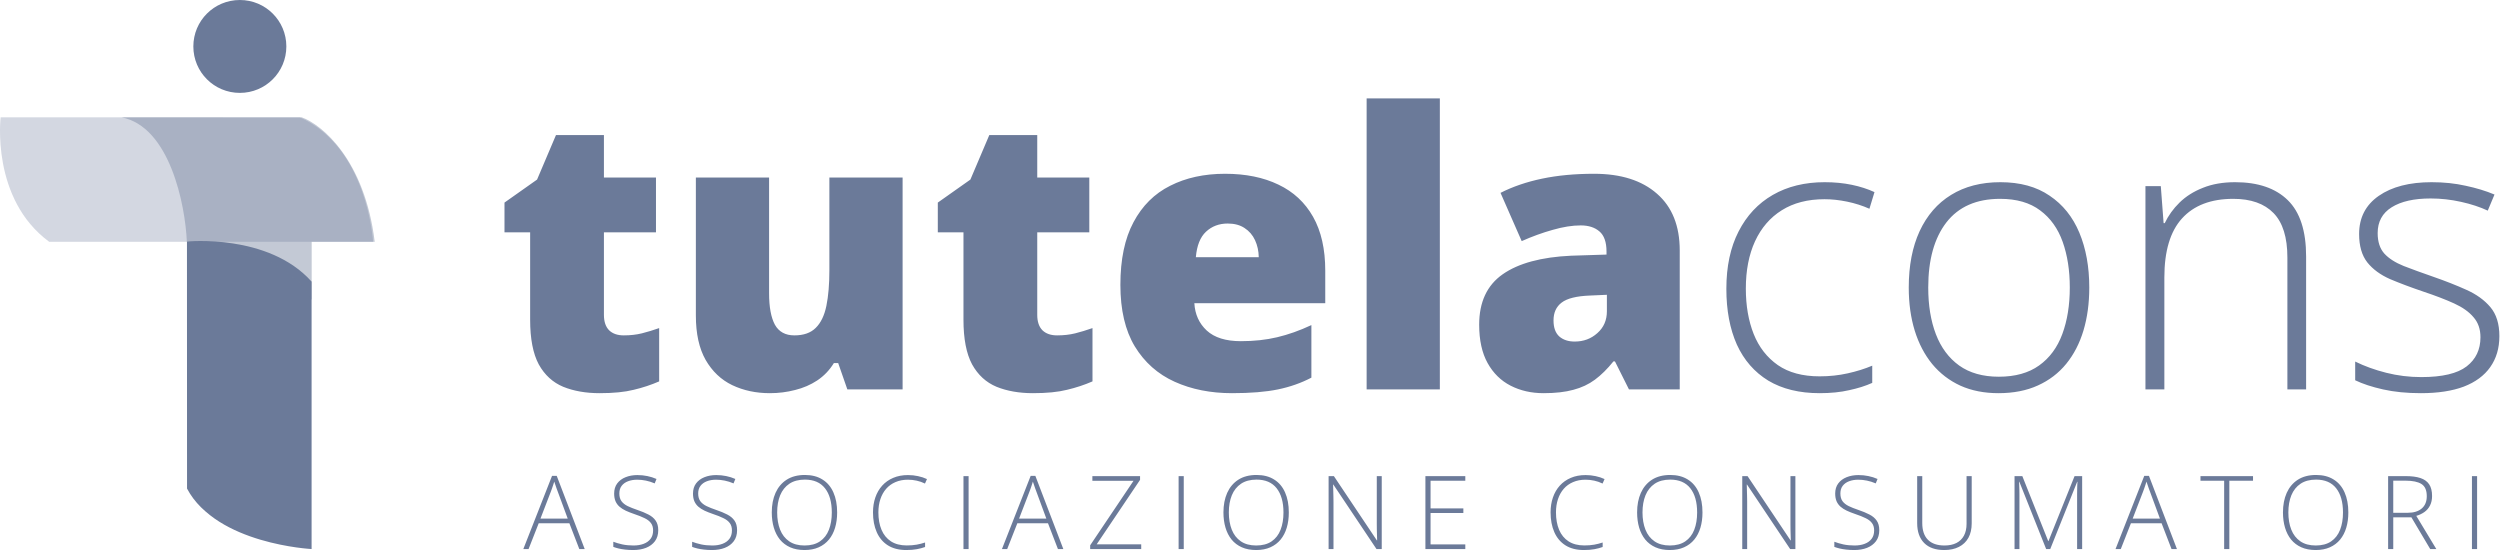 <?xml version="1.0" encoding="UTF-8"?> <svg xmlns="http://www.w3.org/2000/svg" width="395" height="87" viewBox="0 0 395 87" fill="none"><g clip-path="url(#clip0_424_105)"><path d="M29.539 38.162C29.539 38.162 42.428 36.864 49.232 44.495V86.239C49.232 86.239 34.235 86.073 29.552 77.197M29.539 38.162C29.539 38.162 42.428 36.864 49.232 44.495V86.239C49.232 86.239 34.727 85.761 30.044 76.885M29.918 39.594C29.918 39.594 42.554 38.328 49.232 45.803V86.748C49.232 86.748 34.26 85.99 29.653 77.28" fill="#6B7A99"></path><path d="M0.101 18.535C0.101 18.535 -1.471 31.408 7.774 38.204H58.349C58.349 38.204 58.136 23.225 47.382 18.547M0.101 18.535C0.101 18.535 -1.471 31.408 7.774 38.204H58.349C58.349 38.204 57.771 23.717 47.017 19.039M1.837 18.913C1.837 18.913 0.29 31.547 9.359 38.204H58.953C58.953 38.204 58.048 23.25 47.495 18.661" fill="#6B7A99" fill-opacity="0.3"></path><path d="M37.896 14.677C33.831 14.677 30.549 11.398 30.549 7.338C30.549 3.278 33.831 0 37.896 0C41.961 0 45.243 3.278 45.243 7.338C45.243 11.398 41.961 14.677 37.896 14.677Z" fill="#6B7A99"></path><path d="M47.672 18.535H19.188C26.8 19.997 29.271 32.299 29.523 38.204C42.581 39.011 48.093 44.635 49.248 47.409V38.204H59.205C57.642 25.293 50.865 19.669 47.672 18.535Z" fill="#6B7A99" fill-opacity="0.41"></path><path d="M98.556 52.99C99.601 52.99 100.558 52.881 101.426 52.665C102.294 52.448 103.201 52.172 104.148 51.837V60.26C102.886 60.811 101.544 61.254 100.124 61.589C98.724 61.944 96.929 62.121 94.739 62.121C92.57 62.121 90.656 61.786 88.999 61.117C87.343 60.427 86.05 59.245 85.123 57.57C84.216 55.876 83.762 53.522 83.762 50.508V36.707H79.709V32.008L84.857 28.373L87.845 21.34H95.42V28.048H103.645V36.707H95.42V49.739C95.42 50.823 95.696 51.64 96.248 52.192C96.8 52.724 97.57 52.99 98.556 52.99ZM142.611 28.048V61.53H133.883L132.433 57.364H131.753C131.063 58.486 130.185 59.403 129.12 60.112C128.074 60.801 126.911 61.304 125.628 61.619C124.346 61.954 123.015 62.121 121.634 62.121C119.445 62.121 117.462 61.698 115.687 60.85C113.931 60.004 112.531 58.674 111.486 56.861C110.46 55.049 109.947 52.714 109.947 49.857V28.048H121.516V46.341C121.516 48.508 121.821 50.163 122.433 51.305C123.064 52.428 124.09 52.99 125.51 52.99C126.97 52.99 128.093 52.596 128.882 51.808C129.692 51.02 130.253 49.857 130.569 48.321C130.885 46.784 131.042 44.912 131.042 42.706V28.048H142.611ZM167.02 52.99C168.066 52.99 169.022 52.881 169.891 52.665C170.758 52.448 171.666 52.172 172.613 51.837V60.26C171.35 60.811 170.008 61.254 168.588 61.589C167.188 61.944 165.393 62.121 163.204 62.121C161.034 62.121 159.12 61.786 157.464 61.117C155.807 60.427 154.515 59.245 153.589 57.57C152.681 55.876 152.228 53.522 152.228 50.508V36.707H148.174V32.008L153.322 28.373L156.31 21.34H163.885V28.048H172.11V36.707H163.885V49.739C163.885 50.823 164.161 51.64 164.713 52.192C165.266 52.724 166.034 52.99 167.02 52.99ZM193.561 27.457C196.815 27.457 199.625 28.029 201.992 29.171C204.359 30.294 206.184 31.988 207.466 34.254C208.748 36.52 209.39 39.357 209.39 42.765V47.907H188.708C188.806 49.66 189.458 51.099 190.661 52.221C191.884 53.344 193.678 53.906 196.045 53.906C198.137 53.906 200.049 53.699 201.785 53.285C203.541 52.872 205.346 52.231 207.199 51.364V59.669C205.582 60.516 203.818 61.136 201.904 61.53C199.99 61.924 197.574 62.121 194.655 62.121C191.282 62.121 188.264 61.52 185.601 60.319C182.939 59.117 180.838 57.255 179.299 54.733C177.781 52.212 177.021 48.971 177.021 45.011C177.021 40.992 177.711 37.692 179.092 35.111C180.472 32.511 182.406 30.59 184.891 29.349C187.376 28.088 190.266 27.457 193.561 27.457ZM193.975 35.318C192.614 35.318 191.469 35.751 190.542 36.618C189.635 37.465 189.102 38.805 188.944 40.637H198.885C198.866 39.652 198.67 38.756 198.295 37.948C197.92 37.14 197.367 36.5 196.637 36.027C195.928 35.554 195.04 35.318 193.975 35.318ZM227.496 61.53H215.928V15.548H227.496V61.53ZM251.876 27.457C256.117 27.457 259.431 28.511 261.818 30.619C264.205 32.708 265.398 35.692 265.398 39.573V61.53H257.379L255.161 57.097H254.924C253.977 58.28 253.001 59.245 251.995 59.993C251.009 60.722 249.874 61.254 248.592 61.589C247.31 61.944 245.743 62.121 243.888 62.121C241.955 62.121 240.22 61.727 238.681 60.939C237.142 60.151 235.929 58.959 235.041 57.364C234.154 55.768 233.71 53.748 233.71 51.305C233.71 47.72 234.953 45.06 237.439 43.326C239.923 41.593 243.523 40.618 248.237 40.401L253.829 40.224V39.751C253.829 38.254 253.454 37.19 252.705 36.559C251.975 35.929 250.989 35.614 249.747 35.614C248.425 35.614 246.946 35.85 245.308 36.323C243.691 36.776 242.064 37.367 240.427 38.096L237.083 30.471C239.017 29.486 241.206 28.738 243.651 28.226C246.097 27.713 248.839 27.457 251.876 27.457ZM253.889 46.577L251.225 46.695C249.095 46.774 247.596 47.148 246.728 47.818C245.88 48.468 245.456 49.404 245.456 50.626C245.456 51.768 245.761 52.615 246.374 53.167C246.985 53.699 247.794 53.965 248.8 53.965C250.2 53.965 251.393 53.522 252.379 52.635C253.385 51.749 253.889 50.596 253.889 49.178V46.577ZM287.5 62.121C284.303 62.121 281.602 61.461 279.393 60.141C277.204 58.802 275.546 56.901 274.421 54.438C273.317 51.956 272.765 49.02 272.765 45.631C272.765 42.105 273.406 39.091 274.688 36.589C275.97 34.067 277.776 32.136 280.102 30.797C282.43 29.457 285.162 28.787 288.299 28.787C289.836 28.787 291.267 28.925 292.588 29.201C293.91 29.477 295.103 29.861 296.169 30.353L295.369 32.983C294.265 32.491 293.091 32.117 291.849 31.86C290.606 31.604 289.412 31.476 288.268 31.476C285.625 31.476 283.377 32.057 281.522 33.22C279.688 34.362 278.278 35.998 277.292 38.125C276.325 40.233 275.842 42.725 275.842 45.602C275.842 48.301 276.257 50.695 277.085 52.783C277.913 54.852 279.186 56.487 280.901 57.688C282.618 58.871 284.817 59.462 287.5 59.462C289.057 59.462 290.537 59.304 291.937 58.989C293.357 58.674 294.65 58.27 295.814 57.777V60.496C294.769 60.969 293.555 61.353 292.174 61.648C290.813 61.964 289.254 62.121 287.5 62.121ZM330.105 45.425C330.105 47.907 329.8 50.173 329.187 52.221C328.576 54.251 327.669 56.004 326.466 57.482C325.263 58.959 323.763 60.102 321.968 60.91C320.193 61.717 318.123 62.121 315.756 62.121C313.506 62.121 311.504 61.727 309.749 60.939C307.993 60.131 306.504 58.989 305.282 57.511C304.079 56.034 303.161 54.28 302.53 52.251C301.898 50.202 301.583 47.927 301.583 45.425C301.583 41.977 302.155 39.012 303.298 36.53C304.462 34.028 306.12 32.117 308.27 30.797C310.44 29.457 313.033 28.787 316.051 28.787C319.168 28.787 321.761 29.496 323.832 30.915C325.923 32.313 327.491 34.264 328.537 36.766C329.583 39.268 330.105 42.154 330.105 45.425ZM304.661 45.425C304.661 48.242 305.065 50.705 305.872 52.812C306.682 54.92 307.905 56.566 309.542 57.748C311.198 58.93 313.289 59.521 315.814 59.521C318.398 59.521 320.519 58.93 322.175 57.748C323.832 56.566 325.056 54.911 325.845 52.783C326.634 50.655 327.027 48.203 327.027 45.425C327.027 42.725 326.653 40.322 325.904 38.214C325.154 36.106 323.97 34.451 322.353 33.249C320.736 32.028 318.625 31.417 316.022 31.417C312.293 31.417 309.463 32.658 307.53 35.141C305.616 37.623 304.661 41.051 304.661 45.425ZM353.154 28.787C356.763 28.787 359.534 29.733 361.468 31.624C363.401 33.515 364.366 36.48 364.366 40.519V61.53H361.408V40.696C361.408 37.505 360.678 35.16 359.218 33.663C357.759 32.166 355.638 31.417 352.857 31.417C349.326 31.417 346.625 32.451 344.75 34.52C342.897 36.569 341.969 39.672 341.969 43.829V61.53H338.981V29.408H341.407L341.85 35.259H342.028C342.6 34.057 343.379 32.974 344.366 32.008C345.372 31.023 346.605 30.245 348.064 29.674C349.524 29.082 351.22 28.787 353.154 28.787ZM394.901 53.108C394.901 55.019 394.417 56.654 393.45 58.014C392.504 59.353 391.114 60.378 389.279 61.087C387.445 61.776 385.187 62.121 382.504 62.121C380.275 62.121 378.283 61.924 376.527 61.53C374.772 61.136 373.301 60.654 372.119 60.082V57.127C373.598 57.856 375.235 58.447 377.03 58.9C378.826 59.353 380.669 59.58 382.562 59.58C385.876 59.58 388.263 59.018 389.722 57.895C391.183 56.773 391.913 55.236 391.913 53.285C391.913 52.005 391.548 50.951 390.818 50.123C390.108 49.276 389.081 48.547 387.741 47.937C386.4 47.326 384.782 46.705 382.888 46.075C380.916 45.405 379.16 44.745 377.621 44.095C376.103 43.425 374.91 42.548 374.041 41.465C373.174 40.361 372.74 38.864 372.74 36.973C372.74 34.392 373.776 32.383 375.846 30.944C377.918 29.506 380.699 28.787 384.191 28.787C386.123 28.787 387.919 28.974 389.575 29.349C391.251 29.703 392.77 30.166 394.131 30.737L393.067 33.279C391.843 32.708 390.433 32.245 388.835 31.89C387.238 31.535 385.64 31.358 384.042 31.358C381.419 31.358 379.367 31.821 377.888 32.747C376.408 33.673 375.67 35.032 375.67 36.825C375.67 38.204 376.024 39.288 376.734 40.076C377.445 40.844 378.46 41.494 379.781 42.026C381.103 42.538 382.671 43.11 384.486 43.74C386.36 44.39 388.085 45.07 389.663 45.779C391.261 46.489 392.534 47.405 393.481 48.528C394.427 49.651 394.901 51.177 394.901 53.108Z" fill="#6B7A99"></path><path d="M91.53 86.748L89.96 82.674H85.116L83.514 86.748H82.686L87.222 75.187H87.964L92.382 86.748H91.53ZM89.7 81.941L88.106 77.622C88.064 77.512 88.011 77.37 87.948 77.197C87.89 77.023 87.827 76.84 87.759 76.645C87.696 76.451 87.633 76.267 87.57 76.093C87.517 76.277 87.459 76.461 87.396 76.645C87.333 76.829 87.272 77.008 87.214 77.181C87.156 77.349 87.101 77.501 87.049 77.638L85.392 81.941H89.7ZM104.003 83.777C104.003 84.465 103.829 85.043 103.482 85.511C103.135 85.973 102.664 86.322 102.069 86.559C101.475 86.79 100.802 86.905 100.05 86.905C99.582 86.905 99.156 86.882 98.772 86.835C98.393 86.792 98.048 86.735 97.738 86.661C97.433 86.588 97.154 86.503 96.902 86.409V85.597C97.312 85.755 97.785 85.894 98.322 86.015C98.864 86.13 99.453 86.188 100.089 86.188C100.689 86.188 101.22 86.102 101.683 85.928C102.151 85.755 102.519 85.492 102.787 85.14C103.056 84.788 103.19 84.344 103.19 83.808C103.19 83.336 103.077 82.949 102.851 82.65C102.63 82.345 102.296 82.085 101.849 81.87C101.401 81.649 100.839 81.426 100.16 81.2C99.687 81.037 99.255 80.866 98.866 80.688C98.482 80.504 98.153 80.294 97.88 80.057C97.606 79.816 97.396 79.527 97.249 79.19C97.107 78.849 97.036 78.447 97.036 77.985C97.036 77.349 97.196 76.816 97.517 76.385C97.843 75.949 98.282 75.621 98.835 75.4C99.392 75.174 100.018 75.061 100.712 75.061C101.265 75.061 101.788 75.114 102.283 75.219C102.782 75.319 103.263 75.471 103.726 75.676L103.442 76.377C102.979 76.177 102.517 76.03 102.054 75.936C101.591 75.841 101.133 75.794 100.681 75.794C100.139 75.794 99.655 75.875 99.229 76.038C98.808 76.196 98.474 76.435 98.227 76.755C97.98 77.076 97.856 77.48 97.856 77.969C97.856 78.473 97.969 78.88 98.196 79.19C98.427 79.5 98.753 79.758 99.174 79.963C99.6 80.168 100.102 80.367 100.681 80.562C101.365 80.793 101.954 81.037 102.448 81.294C102.943 81.547 103.324 81.867 103.592 82.256C103.866 82.645 104.003 83.152 104.003 83.777ZM116.459 83.777C116.459 84.465 116.286 85.043 115.938 85.511C115.591 85.973 115.12 86.322 114.526 86.559C113.932 86.79 113.258 86.905 112.506 86.905C112.038 86.905 111.612 86.882 111.228 86.835C110.849 86.792 110.505 86.735 110.195 86.661C109.889 86.588 109.611 86.503 109.358 86.409V85.597C109.768 85.755 110.242 85.894 110.778 86.015C111.32 86.13 111.909 86.188 112.546 86.188C113.145 86.188 113.677 86.102 114.139 85.928C114.608 85.755 114.976 85.492 115.244 85.14C115.512 84.788 115.646 84.344 115.646 83.808C115.646 83.336 115.533 82.949 115.307 82.65C115.086 82.345 114.752 82.085 114.305 81.87C113.858 81.649 113.295 81.426 112.617 81.2C112.143 81.037 111.712 80.866 111.323 80.688C110.939 80.504 110.61 80.294 110.337 80.057C110.063 79.816 109.853 79.527 109.705 79.19C109.563 78.849 109.492 78.447 109.492 77.985C109.492 77.349 109.653 76.816 109.974 76.385C110.3 75.949 110.739 75.621 111.291 75.4C111.849 75.174 112.475 75.061 113.169 75.061C113.721 75.061 114.245 75.114 114.739 75.219C115.239 75.319 115.72 75.471 116.183 75.676L115.899 76.377C115.436 76.177 114.973 76.03 114.51 75.936C114.047 75.841 113.59 75.794 113.137 75.794C112.596 75.794 112.112 75.875 111.686 76.038C111.265 76.196 110.931 76.435 110.684 76.755C110.436 77.076 110.313 77.48 110.313 77.969C110.313 78.473 110.426 78.88 110.652 79.19C110.884 79.5 111.21 79.758 111.631 79.963C112.057 80.168 112.559 80.367 113.137 80.562C113.821 80.793 114.41 81.037 114.905 81.294C115.399 81.547 115.781 81.867 116.049 82.256C116.322 82.645 116.459 83.152 116.459 83.777ZM132.268 80.972C132.268 81.849 132.161 82.65 131.945 83.375C131.729 84.1 131.406 84.725 130.974 85.251C130.544 85.776 130.005 86.183 129.357 86.472C128.716 86.761 127.966 86.905 127.109 86.905C126.247 86.905 125.491 86.761 124.844 86.472C124.197 86.183 123.658 85.776 123.227 85.251C122.801 84.72 122.48 84.092 122.264 83.367C122.049 82.637 121.941 81.833 121.941 80.956C121.941 79.789 122.138 78.762 122.533 77.874C122.933 76.987 123.519 76.293 124.292 75.794C125.071 75.295 126.031 75.045 127.172 75.045C128.266 75.045 129.192 75.284 129.949 75.763C130.712 76.235 131.287 76.916 131.677 77.803C132.071 78.686 132.268 79.742 132.268 80.972ZM122.793 80.964C122.793 81.993 122.948 82.902 123.259 83.69C123.569 84.473 124.045 85.085 124.687 85.526C125.328 85.968 126.138 86.188 127.116 86.188C128.106 86.188 128.918 85.97 129.554 85.534C130.192 85.098 130.662 84.489 130.967 83.706C131.272 82.923 131.425 82.012 131.425 80.972C131.425 79.327 131.064 78.05 130.343 77.141C129.629 76.233 128.571 75.778 127.172 75.778C126.188 75.778 125.37 75.996 124.718 76.432C124.071 76.868 123.587 77.475 123.266 78.253C122.951 79.03 122.793 79.934 122.793 80.964ZM143.455 75.794C142.718 75.794 142.062 75.92 141.482 76.172C140.904 76.419 140.414 76.771 140.015 77.228C139.615 77.685 139.31 78.232 139.1 78.867C138.889 79.498 138.785 80.194 138.785 80.956C138.785 82.006 138.95 82.926 139.282 83.714C139.613 84.497 140.11 85.103 140.773 85.534C141.441 85.965 142.271 86.18 143.266 86.18C143.844 86.18 144.371 86.138 144.844 86.054C145.317 85.965 145.757 85.852 146.162 85.715V86.425C145.777 86.567 145.344 86.682 144.859 86.772C144.381 86.861 143.823 86.905 143.187 86.905C142.035 86.905 141.067 86.659 140.283 86.165C139.505 85.671 138.918 84.977 138.525 84.084C138.129 83.191 137.933 82.148 137.933 80.956C137.933 80.099 138.056 79.314 138.304 78.599C138.55 77.88 138.911 77.257 139.384 76.732C139.863 76.201 140.443 75.791 141.128 75.502C141.812 75.208 142.589 75.061 143.463 75.061C144.016 75.061 144.541 75.116 145.041 75.227C145.546 75.332 146.019 75.487 146.461 75.692L146.146 76.401C145.72 76.191 145.283 76.038 144.837 75.944C144.388 75.844 143.929 75.794 143.455 75.794ZM152.228 86.748V75.227H153.039V86.748H152.228ZM167.153 86.748L165.583 82.674H160.739L159.137 86.748H158.309L162.846 75.187H163.587L168.005 86.748H167.153ZM165.322 81.941L163.729 77.622C163.686 77.512 163.635 77.37 163.572 77.197C163.513 77.023 163.45 76.84 163.382 76.645C163.319 76.451 163.256 76.267 163.193 76.093C163.14 76.277 163.082 76.461 163.019 76.645C162.956 76.829 162.895 77.008 162.837 77.181C162.78 77.349 162.724 77.501 162.671 77.638L161.015 81.941H165.322ZM180.312 86.748H172.248V86.157L179.096 75.967H172.595V75.227H180.13V75.818L173.274 86.007H180.312V86.748ZM186.22 86.748V75.227H187.033V86.748H186.22ZM203.632 80.972C203.632 81.849 203.523 82.65 203.308 83.375C203.092 84.1 202.769 84.725 202.338 85.251C201.906 85.776 201.367 86.183 200.72 86.472C200.078 86.761 199.329 86.905 198.471 86.905C197.609 86.905 196.854 86.761 196.207 86.472C195.56 86.183 195.021 85.776 194.59 85.251C194.164 84.72 193.842 84.092 193.628 83.367C193.412 82.637 193.303 81.833 193.303 80.956C193.303 79.789 193.501 78.762 193.895 77.874C194.295 76.987 194.881 76.293 195.655 75.794C196.433 75.295 197.393 75.045 198.535 75.045C199.629 75.045 200.554 75.284 201.312 75.763C202.074 76.235 202.65 76.916 203.04 77.803C203.434 78.686 203.632 79.742 203.632 80.972ZM194.155 80.964C194.155 81.993 194.311 82.902 194.621 83.69C194.932 84.473 195.408 85.085 196.049 85.526C196.691 85.968 197.501 86.188 198.479 86.188C199.469 86.188 200.28 85.97 200.918 85.534C201.554 85.098 202.025 84.489 202.329 83.706C202.635 82.923 202.788 82.012 202.788 80.972C202.788 79.327 202.426 78.05 201.707 77.141C200.991 76.233 199.933 75.778 198.535 75.778C197.551 75.778 196.733 75.996 196.08 76.432C195.434 76.868 194.949 77.475 194.629 78.253C194.313 79.03 194.155 79.934 194.155 80.964ZM218.314 86.748H217.484L210.667 76.558H210.628C210.638 76.842 210.647 77.131 210.652 77.425C210.662 77.714 210.67 78.014 210.676 78.324C210.686 78.628 210.691 78.944 210.691 79.269V86.748H209.919V75.227H210.754L217.547 85.385H217.586C217.581 85.153 217.574 84.885 217.564 84.581C217.559 84.276 217.55 83.963 217.54 83.643C217.535 83.322 217.532 83.02 217.532 82.737V75.227H218.314V86.748ZM231.519 86.748H225.215V75.227H231.519V75.96H226.028V80.325H231.211V81.058H226.028V86.015H231.519V86.748ZM250.514 75.794C249.779 75.794 249.121 75.92 248.543 76.172C247.963 76.419 247.475 76.771 247.074 77.228C246.676 77.685 246.37 78.232 246.159 78.867C245.95 79.498 245.844 80.194 245.844 80.956C245.844 82.006 246.01 82.926 246.341 83.714C246.673 84.497 247.169 85.103 247.832 85.534C248.5 85.965 249.332 86.18 250.325 86.18C250.905 86.18 251.43 86.138 251.903 86.054C252.376 85.965 252.816 85.852 253.221 85.715V86.425C252.837 86.567 252.403 86.682 251.92 86.772C251.441 86.861 250.883 86.905 250.247 86.905C249.094 86.905 248.127 86.659 247.343 86.165C246.564 85.671 245.979 84.977 245.584 84.084C245.19 83.191 244.992 82.148 244.992 80.956C244.992 80.099 245.115 79.314 245.363 78.599C245.61 77.88 245.97 77.257 246.443 76.732C246.922 76.201 247.504 75.791 248.188 75.502C248.871 75.208 249.65 75.061 250.523 75.061C251.075 75.061 251.601 75.116 252.101 75.227C252.606 75.332 253.08 75.487 253.521 75.692L253.206 76.401C252.779 76.191 252.342 76.038 251.896 75.944C251.449 75.844 250.988 75.794 250.514 75.794ZM268.991 80.972C268.991 81.849 268.883 82.65 268.668 83.375C268.452 84.1 268.129 84.725 267.697 85.251C267.266 85.776 266.727 86.183 266.08 86.472C265.438 86.761 264.689 86.905 263.831 86.905C262.969 86.905 262.214 86.761 261.567 86.472C260.92 86.183 260.381 85.776 259.95 85.251C259.523 84.72 259.202 84.092 258.986 83.367C258.772 82.637 258.663 81.833 258.663 80.956C258.663 79.789 258.86 78.762 259.255 77.874C259.655 76.987 260.241 76.293 261.015 75.794C261.793 75.295 262.753 75.045 263.894 75.045C264.989 75.045 265.914 75.284 266.672 75.763C267.434 76.235 268.01 76.916 268.4 77.803C268.794 78.686 268.991 79.742 268.991 80.972ZM259.515 80.964C259.515 81.993 259.671 82.902 259.981 83.69C260.292 84.473 260.768 85.085 261.409 85.526C262.051 85.968 262.861 86.188 263.839 86.188C264.829 86.188 265.64 85.97 266.277 85.534C266.914 85.098 267.385 84.489 267.689 83.706C267.995 82.923 268.147 82.012 268.147 80.972C268.147 79.327 267.786 78.05 267.066 77.141C266.351 76.233 265.293 75.778 263.894 75.778C262.911 75.778 262.093 75.996 261.44 76.432C260.794 76.868 260.309 77.475 259.989 78.253C259.673 79.03 259.515 79.934 259.515 80.964ZM283.672 86.748H282.844L276.027 76.558H275.988C275.998 76.842 276.007 77.131 276.012 77.425C276.022 77.714 276.03 78.014 276.035 78.324C276.046 78.628 276.051 78.944 276.051 79.269V86.748H275.277V75.227H276.114L282.907 85.385H282.948C282.941 85.153 282.934 84.885 282.924 84.581C282.919 84.276 282.91 83.963 282.9 83.643C282.895 83.322 282.892 83.02 282.892 82.737V75.227H283.672V86.748ZM296.926 83.777C296.926 84.465 296.753 85.043 296.406 85.511C296.059 85.973 295.588 86.322 294.993 86.559C294.399 86.79 293.726 86.905 292.974 86.905C292.505 86.905 292.08 86.882 291.696 86.835C291.317 86.792 290.973 86.735 290.662 86.661C290.357 86.588 290.078 86.503 289.825 86.409V85.597C290.235 85.755 290.709 85.894 291.245 86.015C291.787 86.13 292.376 86.188 293.013 86.188C293.612 86.188 294.144 86.102 294.607 85.928C295.075 85.755 295.443 85.492 295.712 85.14C295.979 84.788 296.114 84.344 296.114 83.808C296.114 83.336 296.001 82.949 295.775 82.65C295.554 82.345 295.219 82.085 294.772 81.87C294.326 81.649 293.762 81.426 293.085 81.2C292.611 81.037 292.179 80.866 291.791 80.688C291.406 80.504 291.077 80.294 290.803 80.057C290.531 79.816 290.32 79.527 290.172 79.19C290.031 78.849 289.96 78.447 289.96 77.985C289.96 77.349 290.121 76.816 290.441 76.385C290.767 75.949 291.206 75.621 291.759 75.4C292.316 75.174 292.942 75.061 293.636 75.061C294.189 75.061 294.712 75.114 295.207 75.219C295.707 75.319 296.188 75.471 296.651 75.676L296.367 76.377C295.903 76.177 295.44 76.03 294.978 75.936C294.515 75.841 294.057 75.794 293.605 75.794C293.063 75.794 292.58 75.875 292.153 76.038C291.733 76.196 291.398 76.435 291.151 76.755C290.903 77.076 290.781 77.48 290.781 77.969C290.781 78.473 290.893 78.88 291.119 79.19C291.351 79.5 291.677 79.758 292.097 79.963C292.524 80.168 293.027 80.367 293.605 80.562C294.289 80.793 294.877 81.037 295.372 81.294C295.867 81.547 296.248 81.867 296.516 82.256C296.79 82.645 296.926 83.152 296.926 83.777ZM311.529 75.227V82.681C311.529 83.58 311.355 84.344 311.008 84.975C310.661 85.6 310.161 86.078 309.509 86.409C308.862 86.74 308.087 86.905 307.182 86.905C305.808 86.905 304.754 86.535 304.018 85.794C303.281 85.048 302.914 84 302.914 82.65V75.227H303.718V82.65C303.718 83.806 304.018 84.686 304.618 85.29C305.222 85.889 306.09 86.188 307.221 86.188C307.963 86.188 308.594 86.057 309.114 85.794C309.636 85.526 310.032 85.138 310.306 84.628C310.58 84.113 310.716 83.491 310.716 82.76V75.227H311.529ZM323.291 86.748L319.054 76.109H319.015C319.025 76.304 319.033 76.508 319.039 76.724C319.049 76.934 319.057 77.155 319.062 77.386C319.067 77.617 319.071 77.859 319.071 78.111V86.748H318.297V75.227H319.528L323.615 85.487H323.662L327.781 75.227H328.98V86.748H328.183V78.016C328.183 77.811 328.185 77.601 328.192 77.386C328.197 77.171 328.202 76.958 328.207 76.748C328.217 76.532 328.228 76.325 328.238 76.125H328.192L323.939 86.748H323.291ZM343.102 86.748L341.531 82.674H336.686L335.085 86.748H334.256L338.793 75.187H339.535L343.954 86.748H343.102ZM341.271 81.941L339.677 77.622C339.635 77.512 339.582 77.37 339.519 77.197C339.461 77.023 339.398 76.84 339.33 76.645C339.266 76.451 339.203 76.267 339.14 76.093C339.088 76.277 339.03 76.461 338.967 76.645C338.904 76.829 338.843 77.008 338.785 77.181C338.727 77.349 338.672 77.501 338.62 77.638L336.963 81.941H341.271ZM352.236 86.748H351.416V75.96H347.675V75.227H355.977V75.96H352.236V86.748ZM371.037 80.972C371.037 81.849 370.928 82.65 370.712 83.375C370.497 84.1 370.173 84.725 369.743 85.251C369.311 85.776 368.772 86.183 368.125 86.472C367.483 86.761 366.733 86.905 365.876 86.905C365.014 86.905 364.259 86.761 363.611 86.472C362.965 86.183 362.426 85.776 361.994 85.251C361.569 84.72 361.247 84.092 361.032 83.367C360.817 82.637 360.708 81.833 360.708 80.956C360.708 79.789 360.906 78.762 361.3 77.874C361.7 76.987 362.286 76.293 363.06 75.794C363.837 75.295 364.798 75.045 365.939 75.045C367.034 75.045 367.959 75.284 368.717 75.763C369.479 76.235 370.055 76.916 370.445 77.803C370.839 78.686 371.037 79.742 371.037 80.972ZM361.56 80.964C361.56 81.993 361.715 82.902 362.026 83.69C362.336 84.473 362.812 85.085 363.454 85.526C364.096 85.968 364.905 86.188 365.884 86.188C366.873 86.188 367.685 85.97 368.323 85.534C368.959 85.098 369.43 84.489 369.734 83.706C370.04 82.923 370.192 82.012 370.192 80.972C370.192 79.327 369.831 78.05 369.112 77.141C368.396 76.233 367.338 75.778 365.939 75.778C364.956 75.778 364.138 75.996 363.485 76.432C362.839 76.868 362.354 77.475 362.034 78.253C361.718 79.03 361.56 79.934 361.56 80.964ZM380.123 75.227C381.039 75.227 381.801 75.326 382.412 75.526C383.027 75.726 383.49 76.054 383.801 76.511C384.111 76.968 384.267 77.585 384.267 78.363C384.267 78.946 384.158 79.448 383.942 79.868C383.733 80.283 383.44 80.625 383.067 80.893C382.694 81.161 382.262 81.365 381.773 81.507L384.937 86.748H383.974L381 81.736H378.135V86.748H377.323V75.227H380.123ZM380.045 75.944H378.135V81.019H380.431C381.373 81.019 382.107 80.793 382.633 80.341C383.165 79.889 383.43 79.24 383.43 78.394C383.43 77.465 383.151 76.824 382.594 76.472C382.036 76.12 381.186 75.944 380.045 75.944ZM390.568 86.748V75.227H391.381V86.748H390.568Z" fill="#6B7A99"></path></g><defs><clipPath id="clip0_424_105"><rect width="395" height="87" fill="white"></rect></clipPath></defs></svg> 